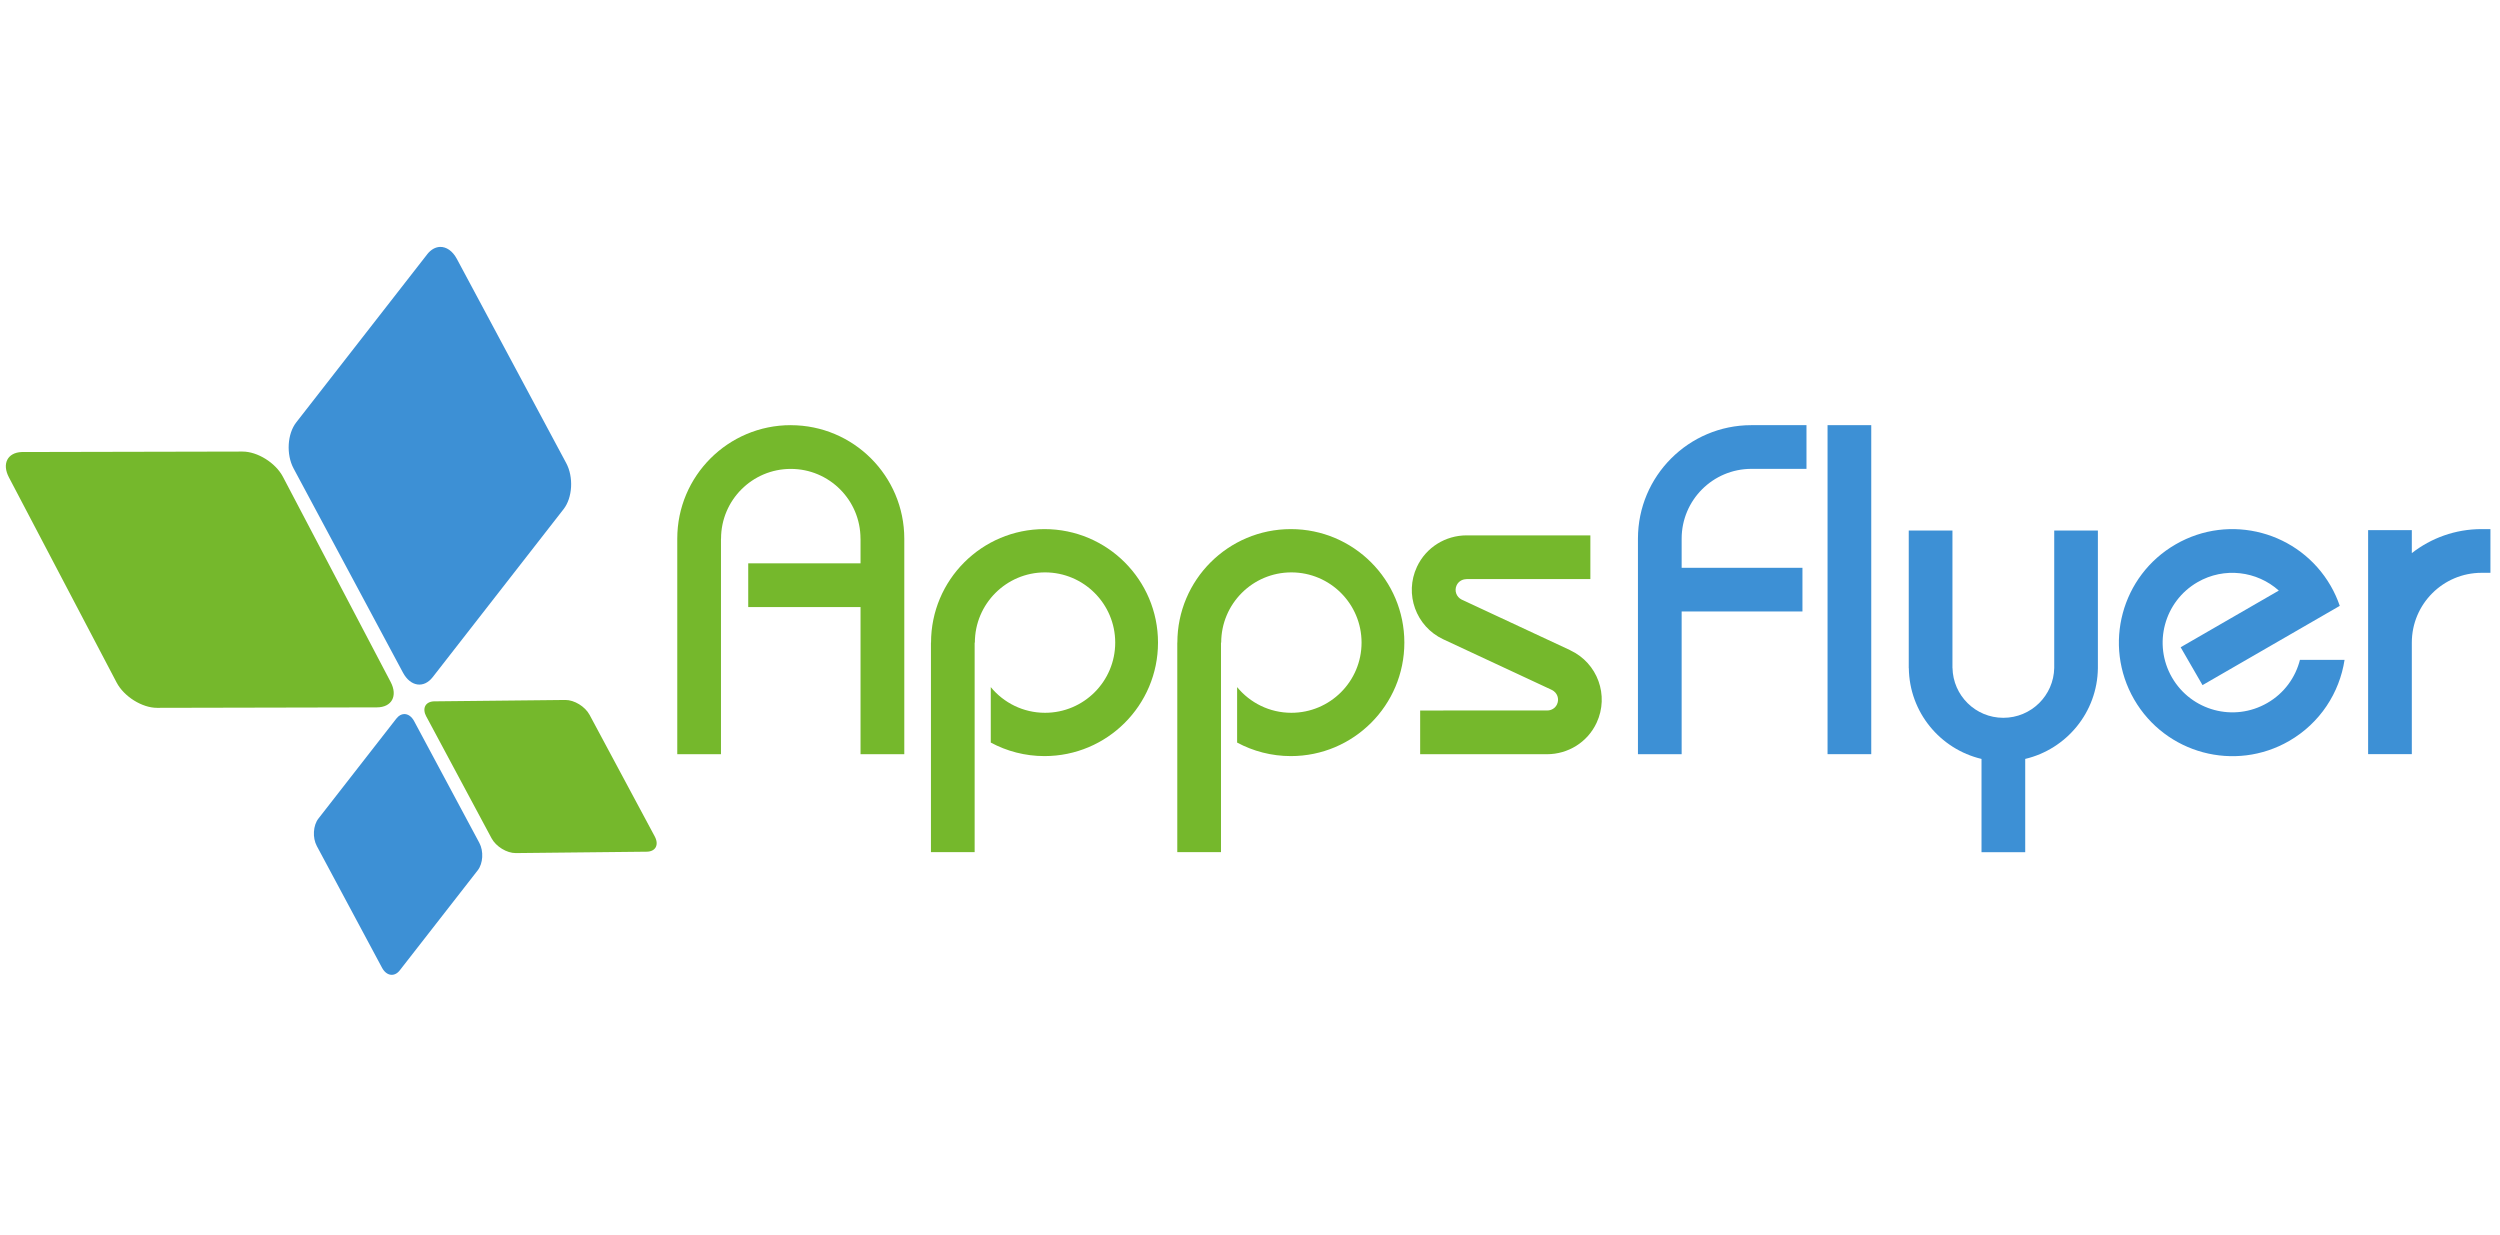 <svg width="162" height="80" viewBox="0 0 162 80" fill="none" xmlns="http://www.w3.org/2000/svg">
<g clip-path="url(#clip0_1504_49756)">
<g clip-path="url(#clip1_1504_49756)">
<path d="M0.58 30.937L7.558 44.23C8.034 45.136 9.21 45.871 10.178 45.868L24.416 45.838C25.387 45.838 25.79 45.098 25.314 44.192L18.335 30.899C17.859 29.99 16.684 29.258 15.712 29.261L1.475 29.291C1.453 29.291 1.431 29.291 1.409 29.291C0.487 29.326 0.112 30.05 0.58 30.937Z" fill="#75B82C"/>
<path d="M27.625 46.429L31.851 54.317C32.139 54.856 32.841 55.285 33.421 55.28L41.904 55.19C42.483 55.185 42.717 54.744 42.429 54.205L38.204 46.321C37.915 45.782 37.211 45.352 36.634 45.358L28.151 45.447H28.121C27.563 45.469 27.34 45.902 27.623 46.432" fill="#75B82C"/>
<path d="M27.678 16.485L19.195 27.373C18.616 28.116 18.539 29.449 19.024 30.355L26.114 43.589C26.598 44.492 27.461 44.623 28.038 43.88L36.521 32.992C37.1 32.249 37.176 30.916 36.692 30.012L29.602 16.773C29.322 16.251 28.916 15.987 28.511 16C28.217 16.011 27.923 16.169 27.678 16.482" fill="#3D90D5"/>
<path d="M25.688 46.559L20.633 53.045C20.287 53.489 20.241 54.283 20.529 54.822L24.755 62.709C25.043 63.248 25.557 63.324 25.903 62.881L30.958 56.395C31.303 55.951 31.35 55.157 31.061 54.618L26.836 46.731C26.67 46.42 26.428 46.263 26.186 46.271C26.012 46.276 25.835 46.371 25.69 46.559" fill="#3D90D5"/>
<path d="M118.425 48.87H121.257V27.55H118.425V48.87Z" fill="#3D90D5"/>
<path d="M67.685 34.286C63.623 34.286 60.331 37.578 60.331 41.64H60.325V55.219H63.157V41.64H63.171C63.171 39.129 65.209 37.091 67.718 37.091C70.226 37.091 72.266 39.129 72.266 41.64C72.266 44.152 70.231 46.189 67.718 46.189C66.3 46.189 65.035 45.539 64.202 44.524V48.118C65.239 48.676 66.425 48.995 67.682 48.995C71.747 48.995 75.039 45.7 75.039 41.64C75.039 37.581 71.747 34.286 67.682 34.286" fill="#75B82C"/>
<path d="M83.648 34.286C79.586 34.286 76.293 37.578 76.293 41.64H76.288V55.219H79.12V41.64H79.134C79.134 39.129 81.169 37.091 83.68 37.091C86.192 37.091 88.229 39.129 88.229 41.64C88.229 44.152 86.194 46.189 83.68 46.189C82.263 46.189 80.998 45.539 80.165 44.524V48.118C81.202 48.676 82.391 48.995 83.648 48.995C87.71 48.995 91.002 45.7 91.002 41.64C91.002 37.581 87.71 34.286 83.648 34.286Z" fill="#75B82C"/>
<path d="M51.241 27.55C47.179 27.55 43.887 30.845 43.887 34.904V48.87H46.719V34.904H46.724C46.724 32.409 48.746 30.385 51.244 30.385C53.741 30.385 55.76 32.409 55.76 34.904H55.763V36.504H48.485V39.336H55.763V48.872H58.598V34.907C58.598 30.845 55.303 27.552 51.241 27.552" fill="#75B82C"/>
<path d="M108.971 34.904C108.971 32.406 110.995 30.382 113.493 30.382H117.06V27.55H113.493C109.431 27.55 106.139 30.845 106.139 34.904V48.87H108.971V39.624H116.799V36.792H108.971V34.904Z" fill="#3D90D5"/>
<path d="M133.114 34.38V43.282C133.079 45.072 131.62 46.514 129.816 46.514C128.013 46.514 126.557 45.072 126.522 43.282H126.519V34.38H123.687V43.293H123.692C123.725 46.155 125.724 48.544 128.402 49.178V55.224H131.234V49.178C133.911 48.544 135.911 46.155 135.943 43.293V34.38H133.111" fill="#3D90D5"/>
<path d="M149.038 42.753C148.75 43.893 148.021 44.922 146.921 45.553C144.758 46.804 141.994 46.062 140.745 43.901C139.497 41.738 140.239 38.974 142.4 37.725C144.133 36.724 146.252 37.004 147.667 38.269L141.306 41.942L142.723 44.396L145.667 42.696L151.617 39.26C151.465 38.816 151.272 38.383 151.03 37.965C148.997 34.447 144.497 33.241 140.982 35.274C137.464 37.303 136.259 41.803 138.291 45.321C140.324 48.839 144.818 50.045 148.336 48.015C150.347 46.853 151.601 44.886 151.928 42.758H149.038" fill="#3D90D5"/>
<path d="M160.806 34.286C159.1 34.286 157.533 34.868 156.286 35.842V34.351H153.454V48.869H156.286V41.64C156.286 39.143 158.311 37.118 160.806 37.118H161.38V34.286H160.806Z" fill="#3D90D5"/>
<path d="M101.756 42.136L94.712 38.852C94.372 38.681 94.228 38.276 94.388 37.93C94.505 37.677 94.758 37.53 95.019 37.53V37.525H103.056V34.692H95.019C93.689 34.698 92.415 35.449 91.817 36.733C90.993 38.496 91.754 40.591 93.512 41.421L100.559 44.707C100.559 44.707 100.559 44.707 100.559 44.71C100.91 44.873 101.059 45.287 100.896 45.638C100.779 45.894 100.523 46.041 100.262 46.038L92.026 46.041V48.873H100.262C101.593 48.867 102.863 48.119 103.462 46.832C104.286 45.064 103.522 42.963 101.753 42.139" fill="#75B82C"/>
</g>
</g>
<defs>
<clipPath id="clip0_1504_49756">
<rect width="161" height="80" fill="white" transform="translate(0.378)"/>
</clipPath>
<clipPath id="clip1_1504_49756">
<rect width="161" height="47.169" fill="white" transform="translate(0.378 16)"/>
</clipPath>
</defs>
</svg>
